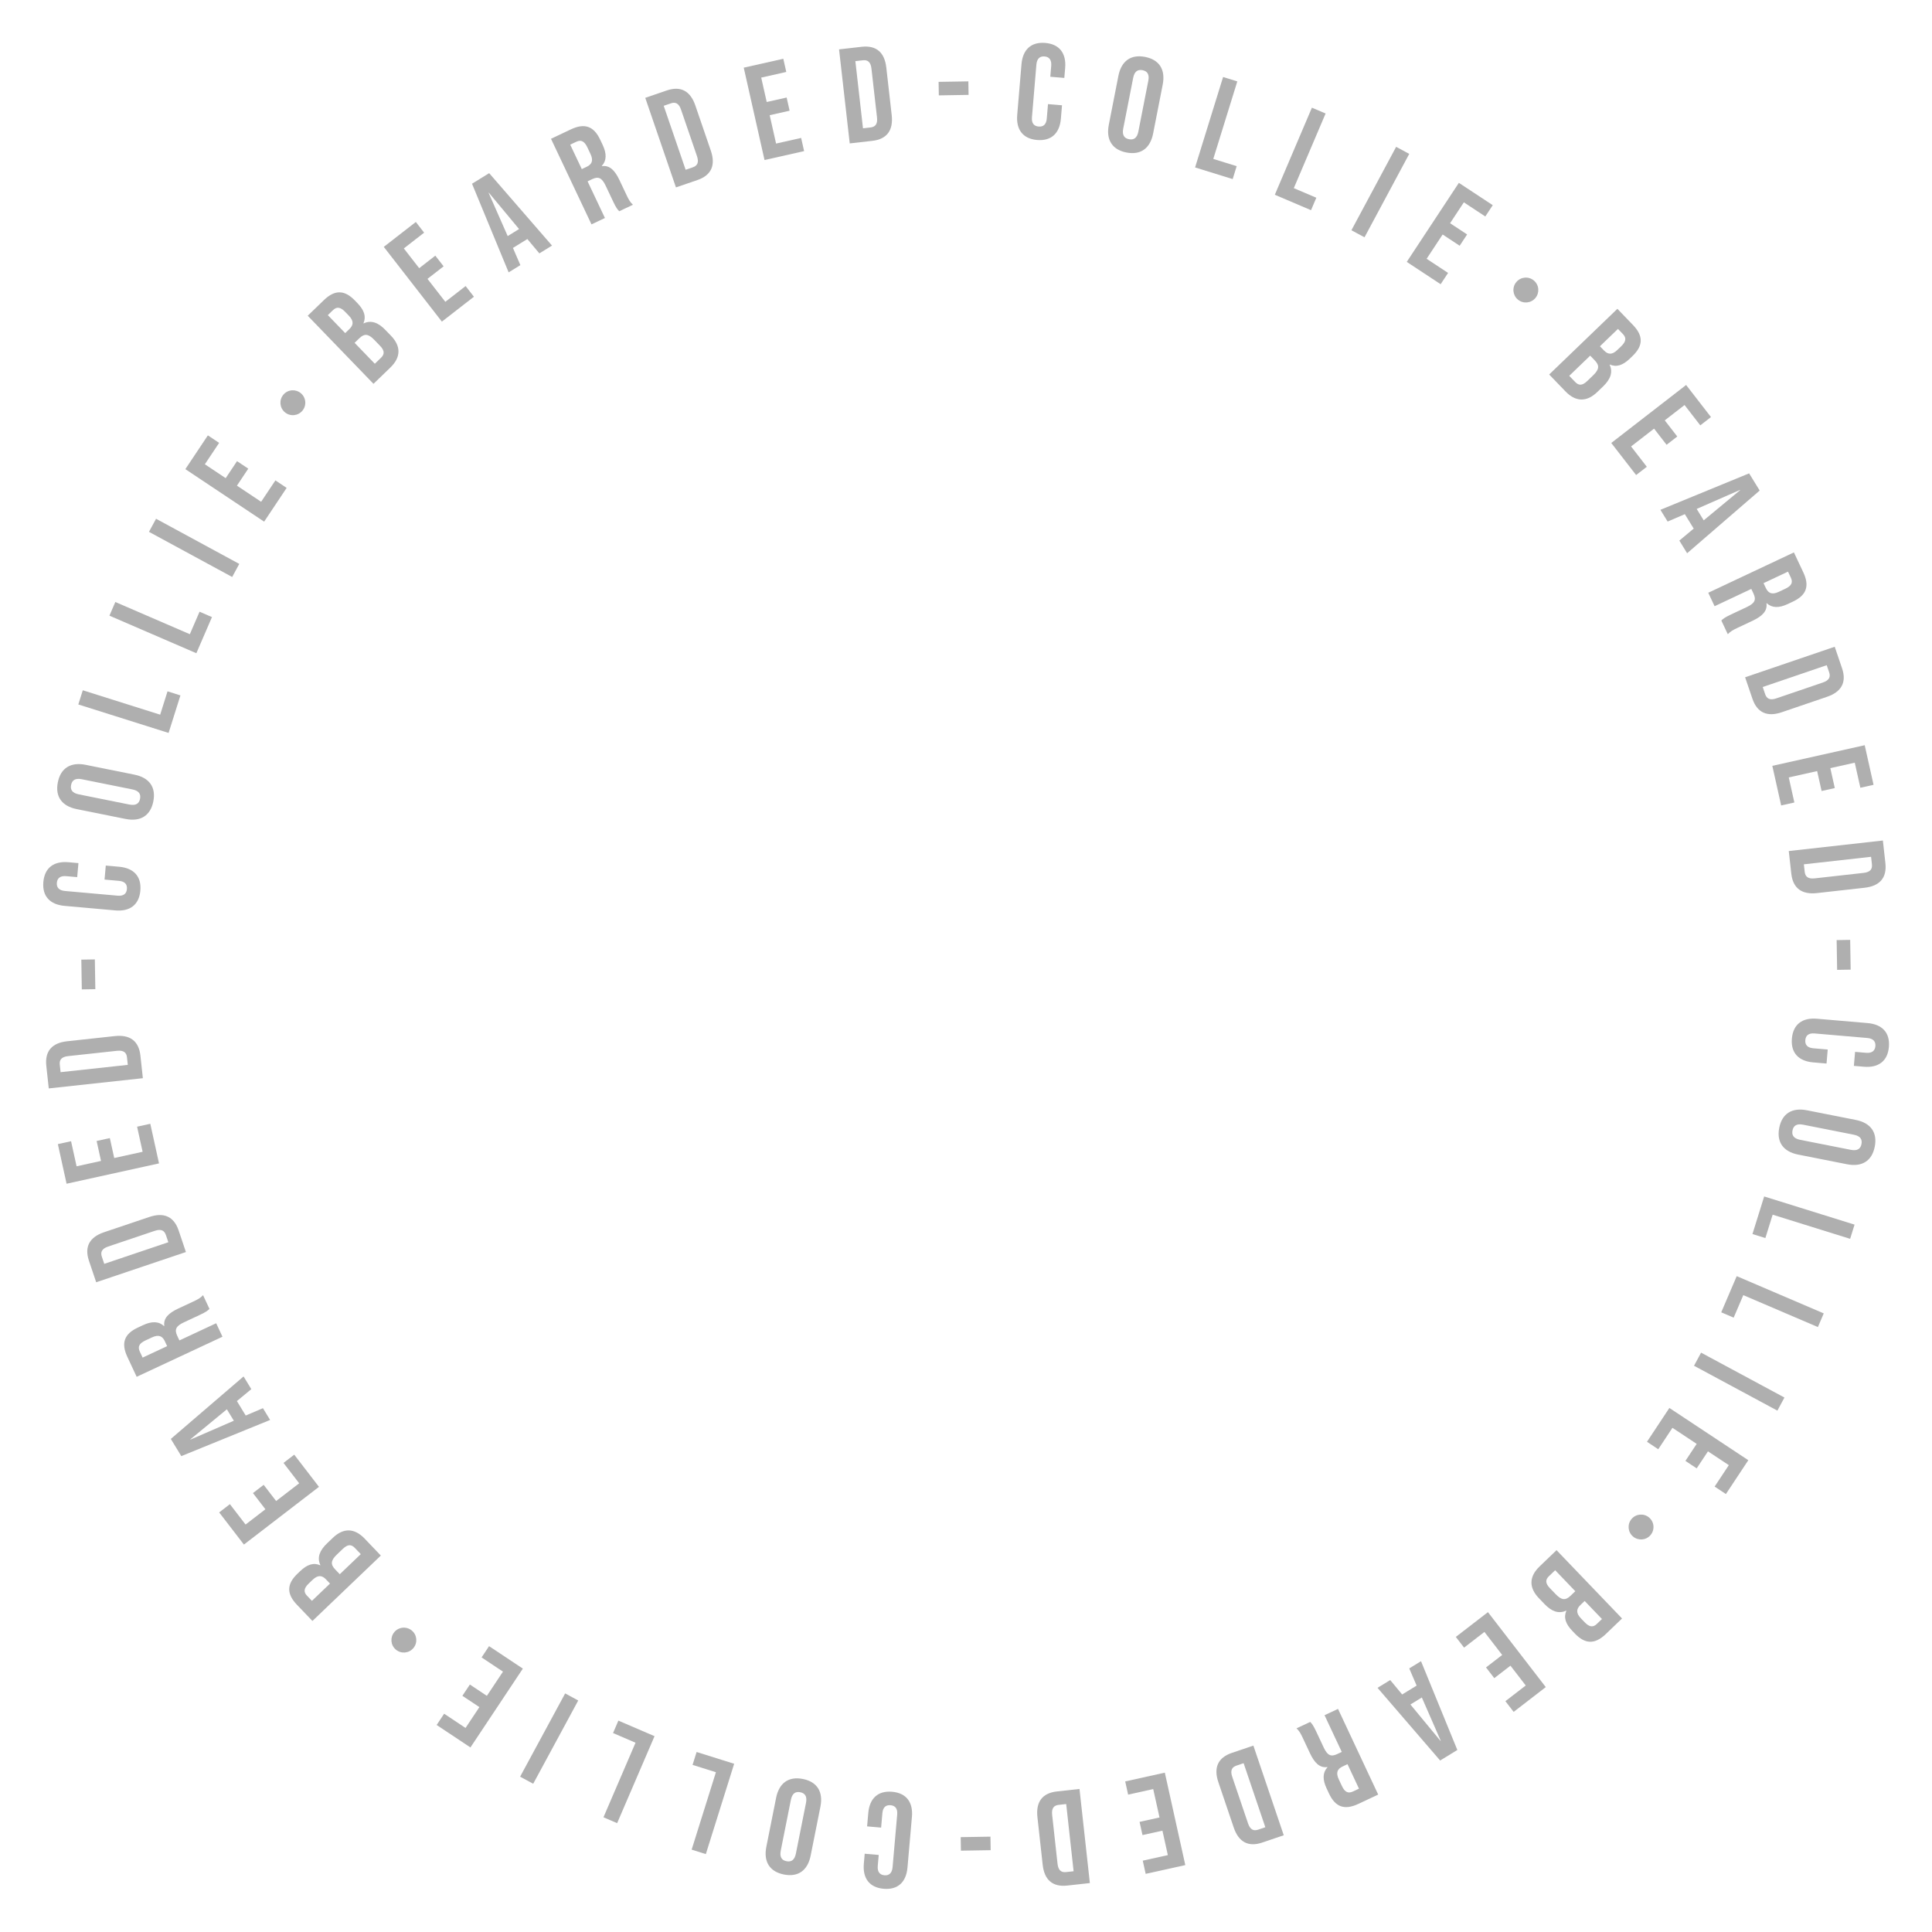<?xml version="1.0" encoding="UTF-8"?>
<svg id="_レイヤー_1" data-name="レイヤー_1" xmlns="http://www.w3.org/2000/svg" version="1.1" viewBox="0 0 400 400">
  <!-- Generator: Adobe Illustrator 29.6.0, SVG Export Plug-In . SVG Version: 2.1.1 Build 207)  -->
  <defs>
    <style>
      .st0 {
        fill: #afafaf;
      }
    </style>
  </defs>
  <path class="st0" d="M63.711,65.367l3.343-3.229c2.296-2.218,4.314-2.104,6.416.072l.544.564c1.401,1.45,1.833,2.785,1.235,4.141l.039.041c1.577-.745,3.052-.145,4.492,1.345l1.167,1.208c2.101,2.175,2.082,4.453-.134,6.592l-3.485,3.366-13.618-14.099ZM72.337,68.131c.826-.798.979-1.647-.11-2.775l-.758-.785c-.973-1.007-1.743-1.12-2.529-.361l-1.068,1.031,3.6,3.726.866-.836ZM78.869,74.086c.745-.72.817-1.451-.194-2.499l-1.187-1.229c-1.265-1.309-2.077-1.304-3.084-.331l-.987.953,4.183,4.331,1.269-1.226Z"/>
  <path class="st0" d="M79.46,51.112l6.633-5.154,1.718,2.211-4.201,3.265,3.179,4.09,3.338-2.594,1.718,2.211-3.339,2.594,3.694,4.754,4.201-3.265,1.718,2.211-6.633,5.154-12.027-15.477Z"/>
  <path class="st0" d="M97.728,38.04l3.549-2.191,13.012,14.996-2.62,1.618-2.521-3.017.029.048-2.977,1.838,1.539,3.558-2.43,1.5-7.581-18.35ZM107.47,47.422l-6.256-7.521-.048.029,3.946,8.947,2.358-1.456Z"/>
  <path class="st0" d="M114.075,28.735l4.126-1.953c2.886-1.366,4.761-.611,6.055,2.123l.515,1.089c.862,1.822.831,3.262-.169,4.355l.024.051c1.596-.229,2.674.872,3.621,2.872l1.473,3.114c.407.86.732,1.481,1.322,2.008l-2.835,1.342c-.367-.384-.601-.615-1.283-2.058l-1.533-3.24c-.779-1.645-1.511-1.949-2.777-1.351l-.962.456,3.593,7.594-2.784,1.317-8.385-17.72ZM121.466,34.532c1.038-.491,1.455-1.246.784-2.664l-.647-1.367c-.599-1.266-1.292-1.619-2.28-1.152l-1.266.599,2.396,5.062,1.013-.479Z"/>
  <path class="st0" d="M133.593,20.256l4.45-1.525c2.914-.999,4.898.127,5.915,3.094l3.214,9.377c1.017,2.967.14,5.073-2.774,6.072l-4.45,1.525-6.355-18.542ZM143.437,34.642c.927-.318,1.32-.985.866-2.31l-3.305-9.642c-.454-1.325-1.174-1.611-2.101-1.293l-1.483.508,4.54,13.245,1.483-.508Z"/>
  <path class="st0" d="M153.981,14.011l8.194-1.845.615,2.731-5.189,1.168,1.138,5.053,4.125-.928.615,2.731-4.124.929,1.322,5.873,5.189-1.168.615,2.731-8.194,1.845-4.304-19.12Z"/>
  <path class="st0" d="M173.718,10.221l4.673-.531c3.06-.348,4.755,1.179,5.108,4.294l1.118,9.847c.354,3.115-.956,4.982-4.016,5.33l-4.673.531-2.211-19.472ZM180.231,26.387c.974-.11,1.5-.678,1.343-2.068l-1.15-10.125c-.158-1.391-.799-1.825-1.772-1.714l-1.558.177,1.579,13.908,1.558-.177Z"/>
  <path class="st0" d="M194.327,16.947l6.16-.101.046,2.8-6.16.101-.045-2.8Z"/>
  <path class="st0" d="M210.603,23.802l.884-10.493c.254-3.014,1.967-4.669,4.926-4.42,2.958.249,4.37,2.167,4.117,5.181l-.175,2.065-2.902-.244.19-2.261c.108-1.284-.461-1.866-1.382-1.943-.921-.077-1.58.401-1.688,1.685l-.919,10.912c-.108,1.284.464,1.838,1.385,1.916.921.077,1.577-.373,1.685-1.657l.252-2.986,2.902.244-.232,2.763c-.254,3.014-1.967,4.668-4.926,4.419-2.958-.249-4.37-2.167-4.117-5.181Z"/>
  <path class="st0" d="M229.566,25.835l1.982-10.113c.604-3.078,2.569-4.519,5.537-3.937,2.968.582,4.245,2.658,3.642,5.736l-1.982,10.113c-.604,3.078-2.569,4.519-5.537,3.937s-4.245-2.658-3.642-5.736ZM235.685,27.234l2.058-10.498c.27-1.374-.232-2.015-1.194-2.203s-1.669.215-1.938,1.589l-2.058,10.498c-.27,1.374.233,2.015,1.195,2.203.961.188,1.668-.215,1.938-1.589Z"/>
  <path class="st0" d="M253.229,15.943l2.942.911-4.972,16.049,4.842,1.5-.828,2.675-7.784-2.411,5.8-18.724Z"/>
  <path class="st0" d="M271.619,22.293l2.834,1.207-6.583,15.454,4.662,1.986-1.098,2.576-7.495-3.193,7.68-18.03Z"/>
  <path class="st0" d="M289.055,30.403l2.714,1.455-9.261,17.271-2.714-1.455,9.261-17.271Z"/>
  <path class="st0" d="M302.044,37.857l7.014,4.623-1.542,2.338-4.441-2.928-2.851,4.325,3.529,2.327-1.541,2.337-3.529-2.327-3.313,5.026,4.441,2.928-1.541,2.338-7.014-4.624,10.788-16.363Z"/>
  <path class="st0" d="M317.895,61.693c-.91,1.097-2.529,1.248-3.626.338s-1.248-2.529-.338-3.625c.909-1.097,2.529-1.248,3.626-.338,1.135.941,1.216,2.567.338,3.625Z"/>
  <path class="st0" d="M334.862,63.936l3.225,3.349c2.214,2.299,2.097,4.317-.082,6.416l-.564.543c-1.452,1.399-2.787,1.829-4.143,1.229l-.041.039c.743,1.579.141,3.053-1.352,4.49l-1.211,1.166c-2.179,2.098-4.455,2.075-6.592-.144l-3.36-3.49,14.12-13.597ZM326.119,79.08c.719.746,1.45.819,2.499-.19l1.23-1.185c1.312-1.263,1.307-2.075.336-3.083l-.952-.988-4.337,4.176,1.224,1.271ZM332.085,72.558c.797.827,1.646.982,2.774-.106l.787-.757c1.009-.971,1.122-1.742.364-2.528l-1.029-1.069-3.731,3.594.835.867Z"/>
  <path class="st0" d="M349.094,79.707l5.146,6.642-2.214,1.715-3.259-4.207-4.096,3.173,2.59,3.343-2.214,1.715-2.59-3.343-4.761,3.687,3.259,4.207-2.214,1.715-5.146-6.642,15.498-12.005Z"/>
  <path class="st0" d="M362.137,98.006l2.186,3.554-15.023,12.983-1.613-2.624,3.022-2.515-.048.029-1.833-2.981-3.561,1.532-1.496-2.433,18.366-7.546ZM352.735,107.73l7.533-6.242-.029-.048-8.956,3.929,1.452,2.361Z"/>
  <path class="st0" d="M371.409,114.37l1.945,4.128c1.36,2.888.603,4.761-2.133,6.05l-1.09.513c-1.823.859-3.263.826-4.354-.177l-.051.024c.226,1.596-.876,2.672-2.878,3.615l-3.115,1.468c-.861.406-1.482.729-2.01,1.318l-1.336-2.837c.384-.367.615-.599,2.059-1.279l3.242-1.527c1.646-.775,1.952-1.507,1.355-2.774l-.454-.962-7.599,3.58-1.312-2.786,17.73-8.353ZM365.601,121.749c.489,1.039,1.243,1.457,2.662.789l1.367-.644c1.267-.597,1.621-1.29,1.155-2.278l-.596-1.266-5.066,2.386.478,1.013Z"/>
  <path class="st0" d="M379.859,133.902l1.518,4.453c.993,2.916-.136,4.897-3.104,5.909l-9.382,3.198c-2.969,1.012-5.073.132-6.067-2.784l-1.518-4.453,18.554-6.323ZM365.456,143.722c.316.928.982,1.322,2.308.87l9.648-3.288c1.325-.452,1.612-1.171,1.296-2.099l-.506-1.484-13.252,4.517.506,1.484Z"/>
  <path class="st0" d="M386.069,154.29l1.831,8.198-2.732.61-1.16-5.192-5.056,1.129.922,4.126-2.732.61-.922-4.126-5.876,1.312,1.16,5.192-2.733.61-1.831-8.198,19.13-4.272Z"/>
  <path class="st0" d="M389.829,174.02l.522,4.676c.343,3.062-1.188,4.754-4.305,5.103l-9.853,1.102c-3.117.349-4.982-.964-5.325-4.026l-.522-4.676,19.482-2.179ZM373.646,180.508c.108.974.675,1.502,2.066,1.347l10.131-1.133c1.392-.156,1.827-.796,1.719-1.771l-.175-1.559-13.916,1.557.175,1.559Z"/>
  <path class="st0" d="M383.058,194.592l.102,6.16-2.801.046-.101-6.16,2.8-.045Z"/>
  <path class="st0" d="M376.179,210.917l10.487.9c3.013.259,4.664,1.974,4.41,4.931s-2.174,4.365-5.187,4.106l-2.063-.177.249-2.901,2.259.194c1.283.11,1.866-.458,1.945-1.379.079-.92-.398-1.579-1.682-1.689l-10.906-.937c-1.282-.11-1.838.46-1.917,1.381-.078.92.371,1.577,1.654,1.688l2.984.256-.249,2.901-2.762-.237c-3.013-.259-4.663-1.975-4.409-4.931.254-2.957,2.173-4.365,5.186-4.106Z"/>
  <path class="st0" d="M374.113,229.873l10.107,1.998c3.076.609,4.514,2.577,3.927,5.543-.586,2.967-2.665,4.239-5.741,3.631l-10.107-1.999c-3.076-.608-4.513-2.576-3.927-5.543.587-2.966,2.665-4.239,5.741-3.63ZM372.704,235.987l10.492,2.074c1.373.272,2.015-.229,2.205-1.19.189-.961-.213-1.669-1.586-1.94l-10.492-2.075c-1.373-.271-2.015.229-2.204,1.191-.19.961.212,1.668,1.585,1.94Z"/>
  <path class="st0" d="M383.966,253.546l-.917,2.94-16.04-4.998-1.508,4.839-2.673-.833,2.424-7.78,18.714,5.832Z"/>
  <path class="st0" d="M377.588,271.924l-1.212,2.831-15.445-6.61-1.993,4.659-2.574-1.102,3.205-7.49,18.02,7.712Z"/>
  <path class="st0" d="M369.451,289.345l-1.461,2.712-17.261-9.292,1.461-2.713,17.261,9.293Z"/>
  <path class="st0" d="M361.968,302.322l-4.637,7.004-2.335-1.546,2.938-4.436-4.319-2.859-2.334,3.524-2.335-1.545,2.334-3.525-5.019-3.323-2.938,4.436-2.334-1.546,4.637-7.004,16.342,10.82Z"/>
  <path class="st0" d="M338.115,318.133c-1.096-.911-1.244-2.531-.333-3.627.911-1.097,2.531-1.245,3.627-.334,1.097.912,1.245,2.532.334,3.628-.944,1.134-2.57,1.213-3.628.333Z"/>
  <path class="st0" d="M335.829,335.089l-3.354,3.217c-2.303,2.209-4.319,2.088-6.413-.094l-.542-.565c-1.396-1.455-1.823-2.791-1.221-4.145l-.039-.04c-1.579.739-3.052.135-4.485-1.36l-1.163-1.212c-2.093-2.183-2.065-4.459.157-6.59l3.495-3.353,13.564,14.142ZM320.707,326.319c-.747.718-.822,1.448.186,2.499l1.183,1.232c1.26,1.312,2.071,1.311,3.081.341l.99-.949-4.166-4.344-1.273,1.221ZM327.216,332.296c-.828.795-.984,1.643.101,2.774l.756.787c.969,1.011,1.738,1.126,2.526.37l1.07-1.027-3.585-3.737-.868.833Z"/>
  <path class="st0" d="M320.037,349.296l-6.651,5.132-1.71-2.217,4.212-3.25-3.164-4.102-3.348,2.583-1.711-2.218,3.348-2.583-3.678-4.767-4.212,3.25-1.711-2.217,6.651-5.132,11.974,15.52Z"/>
  <path class="st0" d="M301.726,362.315l-3.559,2.181-12.965-15.048,2.627-1.609,2.511,3.026-.028-.048,2.984-1.829-1.527-3.564,2.437-1.492,7.521,18.384ZM292.012,352.895l6.233,7.546.048-.029-3.917-8.965-2.364,1.448Z"/>
  <path class="st0" d="M285.339,371.55l-4.131,1.938c-2.89,1.355-4.762.595-6.045-2.143l-.512-1.09c-.855-1.825-.819-3.265.185-4.354l-.023-.051c-1.596.223-2.67-.881-3.609-2.884l-1.462-3.117c-.404-.861-.727-1.483-1.314-2.012l2.839-1.331c.365.385.598.616,1.275,2.061l1.521,3.244c.772,1.647,1.504,1.954,2.771,1.359l.964-.451-3.566-7.604,2.788-1.308,8.32,17.741ZM277.972,365.73c-1.039.487-1.459,1.241-.793,2.66l.642,1.368c.594,1.268,1.286,1.623,2.275,1.159l1.267-.594-2.377-5.069-1.014.476Z"/>
  <path class="st0" d="M265.788,379.972l-4.455,1.51c-2.918.988-4.897-.144-5.904-3.114l-3.182-9.388c-1.007-2.971-.123-5.073,2.794-6.062l4.456-1.51,6.291,18.564ZM255.993,365.552c-.928.314-1.323.98-.874,2.307l3.271,9.653c.449,1.325,1.168,1.614,2.097,1.3l1.484-.504-4.493-13.26-1.485.504Z"/>
  <path class="st0" d="M245.404,386.146l-8.203,1.817-.605-2.734,5.195-1.15-1.121-5.059-4.129.914-.605-2.734,4.129-.914-1.303-5.879-5.195,1.15-.605-2.734,8.203-1.817,4.24,19.141Z"/>
  <path class="st0" d="M225.646,389.869l-4.676.515c-3.062.338-4.752-1.194-5.095-4.312l-1.086-9.853c-.344-3.117.973-4.98,4.033-5.318l4.676-.515,2.147,19.482ZM219.187,373.679c-.975.107-1.504.673-1.351,2.064l1.116,10.131c.153,1.392.793,1.828,1.768,1.721l1.559-.172-1.533-13.916-1.559.172Z"/>
  <path class="st0" d="M205.108,383.06l-6.16.102-.046-2.801,6.16-.101.046,2.8Z"/>
  <path class="st0" d="M188.803,376.161l-.918,10.488c-.264,3.012-1.982,4.66-4.938,4.401-2.957-.259-4.363-2.181-4.099-5.192l.181-2.064,2.901.254-.198,2.26c-.112,1.282.455,1.866,1.375,1.947.92.08,1.581-.396,1.693-1.679l.955-10.906c.112-1.283-.458-1.839-1.378-1.92-.92-.08-1.578.368-1.69,1.651l-.261,2.984-2.901-.254.242-2.762c.264-3.013,1.982-4.661,4.939-4.402,2.957.259,4.362,2.181,4.099,5.193Z"/>
  <path class="st0" d="M169.856,374.067l-2.016,10.107c-.614,3.076-2.584,4.511-5.551,3.919s-4.236-2.673-3.623-5.749l2.016-10.107c.613-3.076,2.584-4.511,5.551-3.919s4.236,2.673,3.623,5.749ZM163.743,372.647l-2.093,10.492c-.274,1.373.227,2.016,1.188,2.207.961.192,1.669-.209,1.943-1.583l2.092-10.491c.274-1.374-.226-2.016-1.188-2.208-.961-.191-1.669.21-1.943,1.583Z"/>
  <path class="st0" d="M146.137,383.871l-2.939-.922,5.026-16.03-4.836-1.517.837-2.672,7.775,2.438-5.864,18.703Z"/>
  <path class="st0" d="M127.772,377.465l-2.83-1.217,6.638-15.436-4.657-2.003,1.106-2.572,7.486,3.22-7.744,18.008Z"/>
  <path class="st0" d="M110.393,369.308l-2.709-1.466,9.325-17.239,2.709,1.466-9.325,17.239Z"/>
  <path class="st0" d="M97.4,361.79l-6.995-4.651,1.55-2.331,4.43,2.945,2.868-4.313-3.521-2.341,1.55-2.332,3.521,2.341,3.333-5.013-4.43-2.945,1.55-2.331,6.995,4.65-10.852,16.321Z"/>
  <path class="st0" d="M81.638,337.914c.913-1.094,2.533-1.24,3.627-.326,1.094.913,1.24,2.533.327,3.627s-2.533,1.24-3.627.327c-1.132-.945-1.208-2.571-.327-3.628Z"/>
  <path class="st0" d="M64.685,335.602l-3.212-3.358c-2.206-2.307-2.081-4.323.104-6.413l.566-.542c1.457-1.393,2.793-1.818,4.146-1.214l.04-.039c-.737-1.58-.129-3.052,1.368-4.483l1.214-1.161c2.185-2.09,4.461-2.059,6.59.167l3.347,3.501-14.163,13.543ZM67.491,326.992c-.793-.83-1.641-.987-2.774.096l-.789.755c-1.012.968-1.128,1.737-.374,2.526l1.025,1.072,3.743-3.579-.832-.87ZM73.478,320.492c-.716-.748-1.447-.824-2.499.183l-1.234,1.18c-1.315,1.258-1.313,2.069-.346,3.081l.948.991,4.35-4.159-1.219-1.275Z"/>
  <path class="st0" d="M50.5,319.787l-5.122-6.66,2.22-1.708,3.244,4.219,4.107-3.159-2.578-3.353,2.22-1.707,2.578,3.353,4.773-3.671-3.244-4.219,2.22-1.707,5.122,6.66-15.541,11.952Z"/>
  <path class="st0" d="M37.539,301.475l-2.174-3.561,15.064-12.935,1.604,2.628-3.03,2.506.048-.029,1.823,2.987,3.565-1.521,1.488,2.437-18.39,7.487ZM46.971,291.78l-7.553,6.219.029.047,8.968-3.899-1.444-2.366Z"/>
  <path class="st0" d="M28.296,285.053l-1.933-4.136c-1.352-2.894-.587-4.765,2.153-6.045l1.091-.511c1.827-.854,3.267-.814,4.355.191l.051-.023c-.221-1.598.885-2.671,2.89-3.607l3.121-1.458c.863-.403,1.485-.726,2.015-1.312l1.328,2.842c-.386.366-.618.598-2.064,1.273l-3.248,1.518c-1.649.771-1.957,1.502-1.364,2.771l.451.965,7.613-3.558,1.304,2.792-17.763,8.299ZM34.13,277.69c-.486-1.04-1.239-1.461-2.66-.797l-1.371.64c-1.269.593-1.625,1.285-1.163,2.275l.593,1.269,5.075-2.371-.474-1.016Z"/>
  <path class="st0" d="M19.916,265.478l-1.502-4.458c-.983-2.918.152-4.896,3.124-5.898l9.394-3.165c2.972-1.002,5.073-.114,6.057,2.805l1.502,4.458-18.574,6.259ZM34.352,255.708c-.313-.929-.979-1.325-2.305-.878l-9.659,3.255c-1.327.447-1.617,1.165-1.304,2.094l.501,1.486,13.267-4.471-.5-1.486Z"/>
  <path class="st0" d="M13.783,245.079l-1.804-8.203,2.734-.601,1.143,5.195,5.059-1.112-.908-4.129,2.734-.602.908,4.129,5.879-1.292-1.143-5.195,2.734-.602,1.804,8.203-19.141,4.208Z"/>
  <path class="st0" d="M10.095,225.344l-.507-4.676c-.333-3.062,1.202-4.749,4.319-5.087l9.853-1.069c3.117-.339,4.978.98,5.311,4.041l.507,4.676-19.482,2.115ZM26.292,218.911c-.105-.975-.67-1.504-2.062-1.354l-10.131,1.1c-1.392.151-1.829.79-1.724,1.765l.169,1.559,13.916-1.511-.169-1.559Z"/>
  <path class="st0" d="M16.938,204.842l-.101-6.16,2.8-.046.101,6.16-2.8.046Z"/>
  <path class="st0" d="M23.859,188.489l-10.488-.936c-3.013-.269-4.658-1.99-4.395-4.946s2.188-4.359,5.2-4.091l2.064.184-.259,2.901-2.259-.202c-1.283-.114-1.868.452-1.95,1.373s.394,1.582,1.676,1.696l10.906.973c1.283.114,1.84-.455,1.922-1.375.083-.92-.365-1.579-1.648-1.693l-2.985-.266.259-2.901,2.761.246c3.013.269,4.659,1.99,4.395,4.946-.264,2.957-2.188,4.36-5.201,4.091Z"/>
  <path class="st0" d="M25.987,169.552l-10.102-2.033c-3.075-.619-4.506-2.592-3.909-5.557.597-2.964,2.679-4.23,5.754-3.612l10.102,2.033c3.075.619,4.505,2.592,3.909,5.556-.597,2.965-2.68,4.231-5.754,3.612ZM27.417,163.442l-10.486-2.11c-1.373-.276-2.016.223-2.209,1.184-.193.96.207,1.669,1.579,1.946l10.486,2.11c1.373.276,2.016-.223,2.209-1.184s-.207-1.669-1.579-1.946Z"/>
  <path class="st0" d="M16.214,145.851l.927-2.938,16.021,5.054,1.524-4.833,2.67.842-2.451,7.771-18.692-5.896Z"/>
  <path class="st0" d="M22.656,127.467l1.222-2.828,15.427,6.665,2.01-4.654,2.571,1.111-3.232,7.482-17.998-7.776Z"/>
  <path class="st0" d="M30.841,110.113l1.469-2.708,17.229,9.346-1.469,2.707-17.229-9.346Z"/>
  <path class="st0" d="M38.377,97.132l4.66-6.99,2.33,1.553-2.952,4.427,4.311,2.874,2.346-3.518,2.33,1.553-2.346,3.519,5.01,3.339,2.951-4.427,2.33,1.553-4.66,6.99-16.31-10.874Z"/>
  <path class="st0" d="M62.287,81.408c1.092.915,1.235,2.535.32,3.627-.915,1.092-2.535,1.235-3.627.32-1.092-.915-1.235-2.535-.32-3.627.947-1.13,2.573-1.203,3.627-.32Z"/>
</svg>